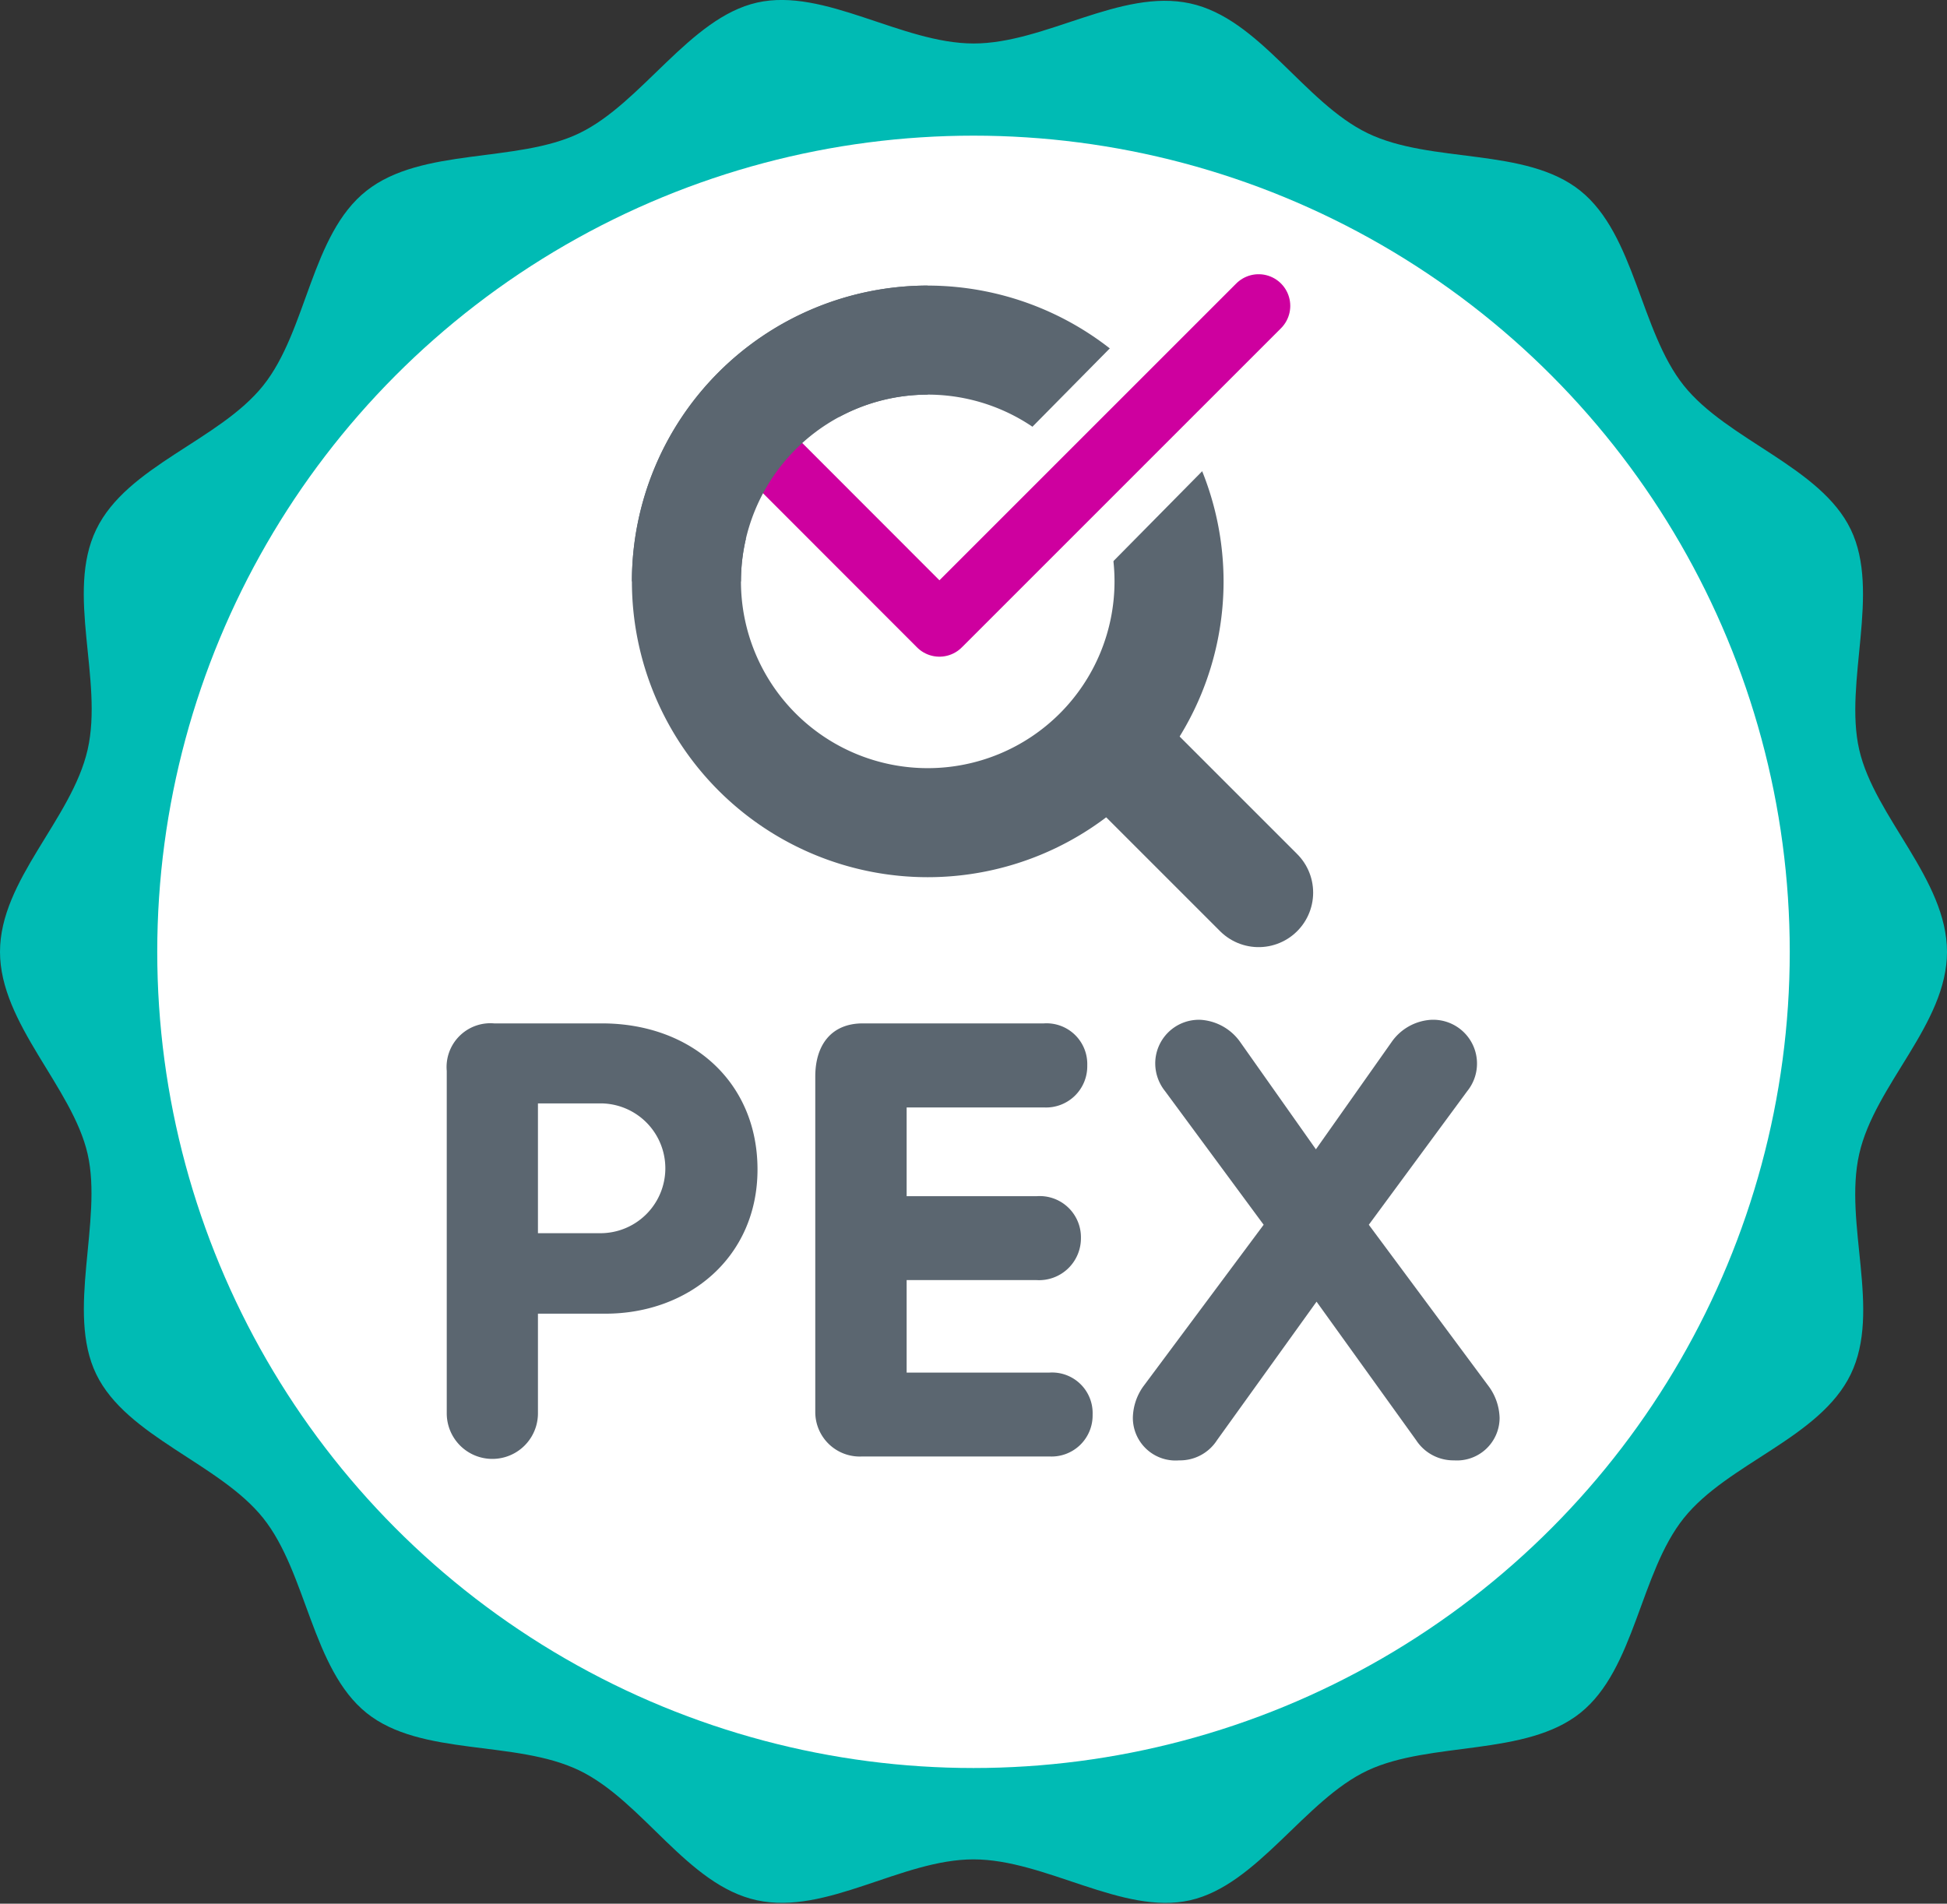 <svg xmlns="http://www.w3.org/2000/svg" viewBox="0 0 119.98 117.32"><rect x="0" y="0" width="119.98" height="117.32" fill="#333333" stroke="none"/><defs><style>.cls-1{fill:#00bbb4;}.cls-2,.cls-6{fill:#fff;}.cls-3{fill:#5b6670;}.cls-4,.cls-5{fill:none;stroke-linejoin:round;}.cls-4{stroke:#fff;stroke-width:9.37px;}.cls-4,.cls-5,.cls-6{stroke-linecap:round;}.cls-5{stroke:#ce009f;stroke-width:3.9px;}.cls-6{stroke:#5b6670;stroke-miterlimit:10;stroke-width:6.72px;}</style></defs><title>Q-Pex_Logo_Recurso 1</title><g id="Capa_2" data-name="Capa 2"><g id="Capa_1-2" data-name="Capa 1"><path class="cls-1" d="M60,2.68c-4.44,0-9.2-3.46-13.35-2.52S39.56,6.35,35.7,8.21,26,9.06,22.58,11.76s-3.65,8.61-6.36,12S7.83,28.7,5.93,32.63s.45,9.28-.53,13.57S0,54.22,0,58.66,4.46,67,5.4,71.12s-1.34,9.71.53,13.57,7.6,5.5,10.29,8.87,3,9.29,6.36,12,9.19,1.65,13.12,3.55,6.65,7.07,10.94,8,8.91-2.52,13.35-2.52,9.2,3.46,13.35,2.52,7.07-6.19,10.94-8,9.74-.85,13.11-3.55,3.66-8.61,6.37-12,8.39-4.94,10.29-8.87-.45-9.28.52-13.57,5.41-8,5.41-12.46-4.46-8.31-5.41-12.46,1.34-9.71-.52-13.57-7.6-5.5-10.29-8.87-3-9.29-6.37-12-9.18-1.65-13.11-3.55-6.66-7.07-10.94-8S64.42,2.68,60,2.68Z"/><circle class="cls-2" cx="59.99" cy="58.66" r="50.3"/><path class="cls-3" d="M27.53,66a2.7,2.7,0,0,1,2.92-2.93h6.64c5.51,0,9.59,3.6,9.59,9s-4.23,8.89-9.37,8.89H33.15v6.14a2.81,2.81,0,1,1-5.62,0Zm5.62,10H37a4,4,0,0,0,0-8H33.15Z"/><path class="cls-3" d="M50.24,66.34c0-1.88.94-3.27,2.93-3.27H64.33A2.51,2.51,0,0,1,67,65.66a2.54,2.54,0,0,1-2.67,2.59H55.87v5.47h8a2.54,2.54,0,0,1,2.74,2.59,2.58,2.58,0,0,1-2.74,2.58h-8v5.7h8.8a2.5,2.5,0,0,1,2.66,2.59,2.53,2.53,0,0,1-2.66,2.58H53.13A2.74,2.74,0,0,1,50.24,87Z"/><path class="cls-3" d="M77.87,75.48l-6.08-8.24a2.74,2.74,0,0,1-.6-1.65A2.69,2.69,0,0,1,74,62.85a3.24,3.24,0,0,1,2.44,1.39l4.65,6.59,4.65-6.59a3.2,3.2,0,0,1,2.43-1.39,2.7,2.7,0,0,1,2.25,4.39l-6.07,8.24,7.42,10a3.44,3.44,0,0,1,.64,1.91A2.63,2.63,0,0,1,89.6,90a2.74,2.74,0,0,1-2.33-1.24l-6.14-8.54L75,88.75A2.71,2.71,0,0,1,72.66,90a2.63,2.63,0,0,1-2.85-2.63,3.44,3.44,0,0,1,.63-1.91Z"/><path class="cls-2" d="M57.17,50.7A14.87,14.87,0,1,1,72,35.83,14.89,14.89,0,0,1,57.17,50.7Z"/><path class="cls-3" d="M57.17,24.32A11.51,11.51,0,1,1,45.66,35.83,11.51,11.51,0,0,1,57.17,24.32m0-6.72A18.23,18.23,0,1,0,75.4,35.83,18.25,18.25,0,0,0,57.17,17.6Z"/><polyline class="cls-4" points="48.34 28.96 58.02 38.64 77.56 18.85"/><polyline class="cls-5" points="46.67 27.29 57.89 38.52 77.56 18.85"/><path class="cls-3" d="M57.17,17.6h0A18.25,18.25,0,0,0,38.94,35.83h6.72A11.51,11.51,0,0,1,57.17,24.32"/><line class="cls-6" x1="68.68" y1="46.13" x2="77.56" y2="55.01"/></g></g></svg>